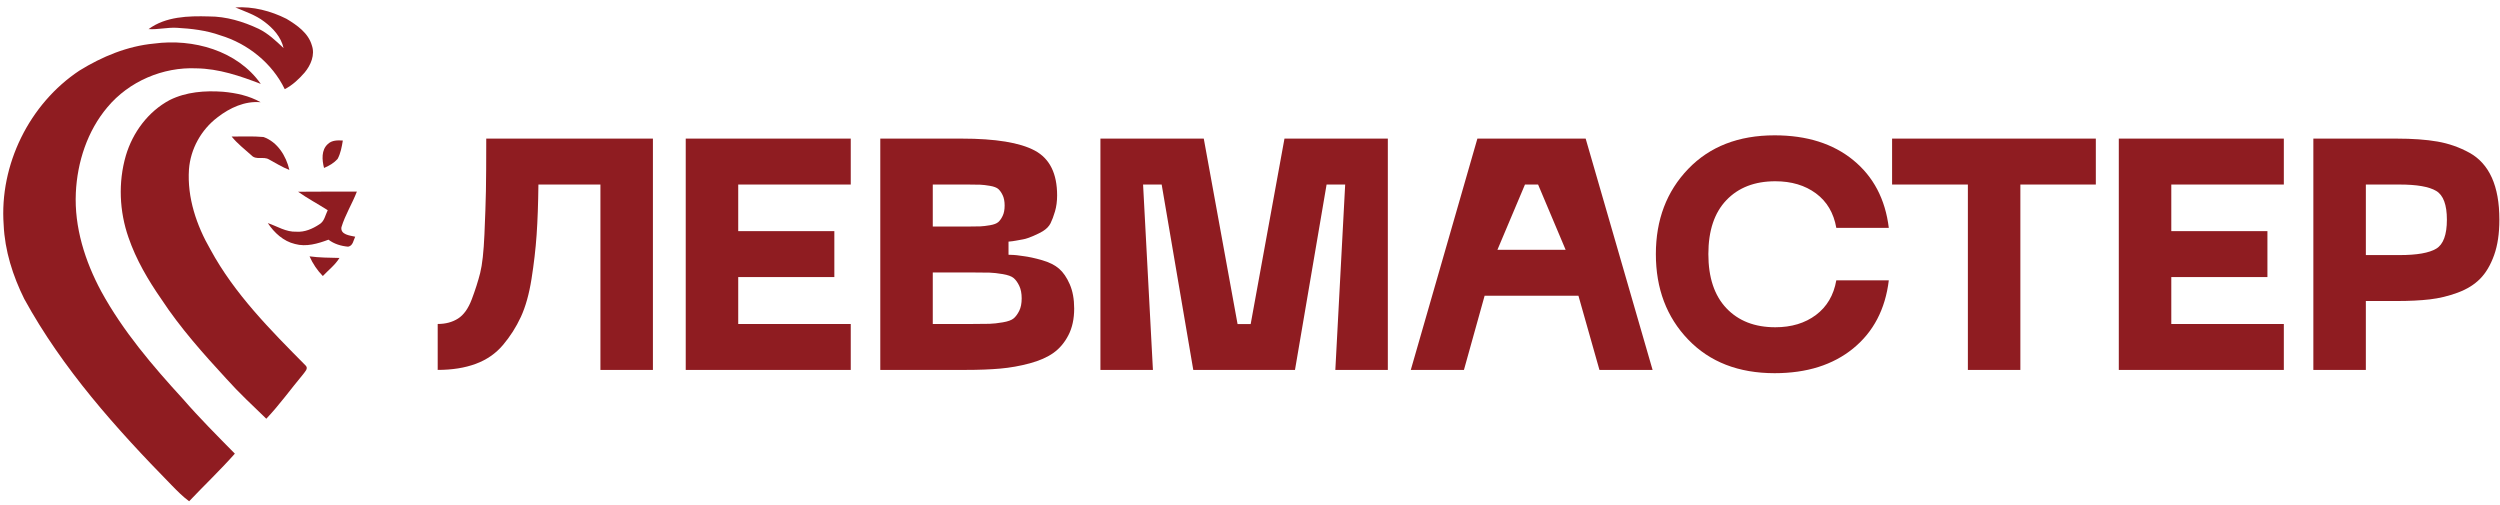 <?xml version="1.0" encoding="UTF-8"?> <svg xmlns="http://www.w3.org/2000/svg" xmlns:xlink="http://www.w3.org/1999/xlink" version="1.1" id="Layer_1" x="0px" y="0px" viewBox="0 0 763.447 154.29" style="enable-background:new 0 0 763.447 154.29;" xml:space="preserve"> <style type="text/css"> .st0{fill:#8F1C21;} </style> <g> <path class="st0" d="M71.872,2.267c5.409-0.338,10.791,1.063,15.601,3.474 c3.212,1.925,6.674,4.324,7.76,8.114c1.02,2.901-0.322,6.031-2.181,8.272 c-1.739,2.007-3.719,3.883-6.096,5.104c-3.844-7.94-11.293-13.916-19.696-16.441 c-4.259-1.527-8.785-2.05-13.273-2.301c-2.885-0.158-5.731,0.589-8.621,0.404 c5.251-3.872,12.166-4.057,18.436-3.872c5.284-0.011,10.442,1.554,15.192,3.784 c2.912,1.423,5.262,3.675,7.596,5.873c-0.758-3.408-3.223-6.096-5.955-8.114 C78.023,4.568,74.865,3.537,71.872,2.267z"></path> <path class="st0" d="M24.3,21.527c6.898-4.253,14.598-7.454,22.722-8.218 c11.909-1.603,25.454,2.099,32.62,12.318c-6.298-2.432-12.842-4.668-19.663-4.755 c-10.23-0.464-20.618,3.986-27.188,11.877c-6.113,7.247-9.188,16.719-9.63,26.109 c-0.496,10.546,2.803,20.918,7.754,30.128 c6.636,12.127,15.666,22.712,24.964,32.86 c5.028,5.797,10.464,11.222,15.841,16.692c-4.455,5.033-9.346,9.668-13.96,14.538 c-1.952-1.434-3.643-3.163-5.328-4.886C35.479,130.897,19.093,112.607,7.396,91.259 c-3.484-7.029-5.933-14.718-6.276-22.592C-0.216,50.335,8.961,31.675,24.3,21.527z "></path> <path class="st0" d="M51.827,30.551c5.017-2.503,10.764-2.928,16.277-2.53 c3.981,0.36,7.983,1.211,11.495,3.201c-4.804-0.447-9.466,1.718-13.18,4.613 c-4.984,3.779-8.256,9.657-8.714,15.912c-0.567,8.61,2.307,17.111,6.576,24.489 c7.345,13.54,18.327,24.56,29.07,35.406c0.911,0.922-0.289,1.914-0.802,2.677 c-3.763,4.499-7.192,9.308-11.228,13.556c-4.139-4.002-8.365-7.929-12.209-12.226 c-7.078-7.689-14.074-15.525-19.827-24.277 c-4.062-5.851-7.716-12.067-10.039-18.829c-2.797-7.989-3.185-16.866-0.818-25.013 C40.523,40.443,45.25,34.047,51.827,30.551z"></path> <path class="st0" d="M70.738,41.697c3.234,0.033,6.489-0.164,9.712,0.142 c4.291,1.494,6.936,5.797,7.918,10.055c-2.203-0.84-4.193-2.11-6.255-3.223 c-1.63-0.976-3.904,0.284-5.295-1.211 C74.745,45.596,72.499,43.878,70.738,41.697z"></path> <path class="st0" d="M100.14,43.966c1.232-1.172,2.972-1.151,4.553-1.047 c-0.322,1.919-0.66,3.904-1.603,5.627c-1.123,1.243-2.601,2.11-4.139,2.743 C98.34,48.868,98.062,45.781,100.14,43.966z"></path> <path class="st0" d="M91.017,58.552c5.987-0.082,11.975-0.011,17.962-0.033 c-1.418,3.692-3.577,7.094-4.717,10.879c-0.338,2.285,2.612,2.525,4.204,2.885 c-0.551,1.123-0.671,2.781-2.154,3.048c-2.148-0.185-4.27-0.823-6.004-2.138 c-3.223,1.211-6.8,2.274-10.224,1.314c-3.528-0.829-6.353-3.43-8.305-6.385 c2.874,0.976,5.584,2.781,8.73,2.634c2.519,0.185,4.919-0.872,6.98-2.225 c1.576-0.889,1.854-2.841,2.59-4.341C97.081,62.277,93.929,60.603,91.017,58.552 z"></path> <path class="st0" d="M94.529,78.287c3.026,0.409,6.086,0.409,9.134,0.485 c-1.32,2.159-3.37,3.703-5.082,5.524C96.89,82.556,95.505,80.511,94.529,78.287 z"></path> </g> <g> <path class="st0" d="M199.387,42.328v70.634h-16.031V56.355H164.421 c-0.068,5.946-0.25,11.071-0.551,15.379c-0.301,4.308-0.819,8.784-1.553,13.426 c-0.735,4.643-1.821,8.516-3.256,11.622c-1.437,3.106-3.257,5.961-5.46,8.566 c-2.205,2.605-4.977,4.526-8.316,5.761c-3.341,1.237-7.214,1.853-11.622,1.853 V98.936c2.404,0,4.474-0.551,6.211-1.654c1.736-1.102,3.139-3.071,4.208-5.911 c1.068-2.838,1.919-5.51,2.555-8.015c0.634-2.505,1.067-6.445,1.302-11.823 c0.233-5.376,0.383-9.784,0.451-13.225c0.066-3.439,0.1-8.767,0.1-15.98 H199.387z"></path> <path class="st0" d="M209.407,112.962V42.328h50.395v14.027H225.438v14.227h29.355v14.027 H225.438v14.327h34.365v14.027H209.407z"></path> <path class="st0" d="M268.82,112.962V42.328h24.847c10.353,0,17.799,1.219,22.342,3.657 c4.542,2.439,6.813,6.997,6.813,13.676c0,1.804-0.218,3.441-0.651,4.909 c-0.435,1.47-0.885,2.672-1.352,3.607c-0.469,0.936-1.27,1.753-2.405,2.454 c-1.137,0.701-4.325,2.188-5.961,2.455c-1.637,0.267-2.736,0.568-4.473,0.701 v4.007c2.671,0.068,2.753,0.201,4.423,0.401 c1.668,0.2,3.606,0.618,5.811,1.252c2.204,0.635,3.94,1.503,5.209,2.605 c1.269,1.102,2.355,2.689,3.257,4.758c0.902,2.071,1.353,4.543,1.353,7.414 c0,3.141-0.585,5.846-1.754,8.116c-1.169,2.272-2.689,4.074-4.559,5.41 c-1.87,1.337-4.292,2.404-7.263,3.206c-2.973,0.801-5.979,1.337-9.018,1.603 c-3.04,0.268-6.562,0.401-10.569,0.401H268.82z M284.851,69.179h10.821 c1.668,0,2.905-0.015,3.707-0.05c0.801-0.033,1.786-0.15,2.956-0.351 c1.168-0.201,2.004-0.517,2.505-0.952c0.501-0.434,0.952-1.068,1.353-1.904 c0.401-0.835,0.601-1.887,0.601-3.156c0-1.268-0.2-2.32-0.601-3.156 c-0.4-0.834-0.851-1.468-1.353-1.903c-0.501-0.434-1.337-0.752-2.505-0.952 c-1.169-0.2-2.154-0.316-2.956-0.351c-0.801-0.033-2.038-0.05-3.707-0.05 h-10.821V69.179z M284.851,98.936h12.022c2.404,0,4.174-0.015,5.31-0.051 c1.135-0.033,2.488-0.183,4.057-0.451c1.569-0.266,2.671-0.667,3.307-1.202 c0.634-0.534,1.202-1.303,1.702-2.304c0.501-1.002,0.752-2.27,0.752-3.808 c0-1.535-0.25-2.821-0.752-3.857c-0.501-1.035-1.069-1.819-1.702-2.354 c-0.636-0.534-1.738-0.935-3.307-1.203c-1.57-0.266-2.922-0.417-4.057-0.451 c-1.137-0.033-2.906-0.05-5.31-0.05h-12.022V98.936z"></path> <path class="st0" d="M336.046,112.962V42.328h31.56l10.32,56.627h4.007l10.319-56.627 H423.814v70.634h-16.031l3.005-56.608h-5.677l-9.651,56.608h-31.059l-9.652-56.608 h-5.677l3.006,56.608H336.046z"></path> <path class="st0" d="M488.436,112.962l-6.412-22.643h-28.655l-6.312,22.643h-16.23 l20.338-70.634h33.063l20.439,70.634H488.436z M457.276,76.293h20.839l-8.414-19.938 h-4.008L457.276,76.293z"></path> <path class="st0" d="M505.666,77.595c0-10.485,3.289-19.152,9.869-25.999 c6.578-6.846,15.379-10.269,26.4-10.269c9.818,0,17.817,2.522,23.996,7.564 c6.177,5.044,9.802,11.94,10.87,20.69H560.771 c-0.802-4.542-2.873-8.048-6.211-10.52c-3.341-2.471-7.482-3.707-12.424-3.707 c-6.278,0-11.255,1.921-14.927,5.761c-3.676,3.841-5.512,9.335-5.512,16.481 c0,7.148,1.836,12.658,5.512,16.532c3.672,3.875,8.649,5.811,14.927,5.811 c4.943,0,9.083-1.252,12.424-3.757c3.338-2.505,5.409-6.027,6.211-10.57h16.03 c-1.068,8.816-4.693,15.747-10.87,20.789c-6.179,5.045-14.177,7.565-23.996,7.565 c-11.02,0-19.821-3.422-26.4-10.269C508.955,96.849,505.666,88.15,505.666,77.595 z"></path> <path class="st0" d="M640.022,42.328v14.027h-23.044v56.608h-16.03V56.355h-23.145V42.328 H640.022z"></path> <path class="st0" d="M647.037,112.962V42.328h50.397v14.027h-34.366v14.227h29.356v14.027 h-29.356v14.327h34.366v14.027H647.037z"></path> <path class="st0" d="M731.799,42.328c4.941,0,9.132,0.3,12.573,0.902 c3.441,0.601,6.679,1.738,9.719,3.406c3.038,1.671,5.326,4.208,6.864,7.615 c1.536,3.407,2.304,7.682,2.304,12.825c0,4.208-0.535,7.815-1.603,10.821 c-1.07,3.005-2.49,5.411-4.258,7.213c-1.771,1.804-4.059,3.224-6.864,4.259 c-2.805,1.036-5.646,1.72-8.516,2.054c-2.873,0.335-6.28,0.501-10.22,0.501 h-9.318v21.04h-16.031V42.328H731.799z M732.801,77.896 c5.275,0,9-0.651,11.172-1.954c2.169-1.303,3.255-4.259,3.255-8.867 c0-4.542-1.086-7.465-3.255-8.767c-2.172-1.302-5.897-1.954-11.172-1.954h-10.319 v21.541H732.801z"></path> </g> </svg> 